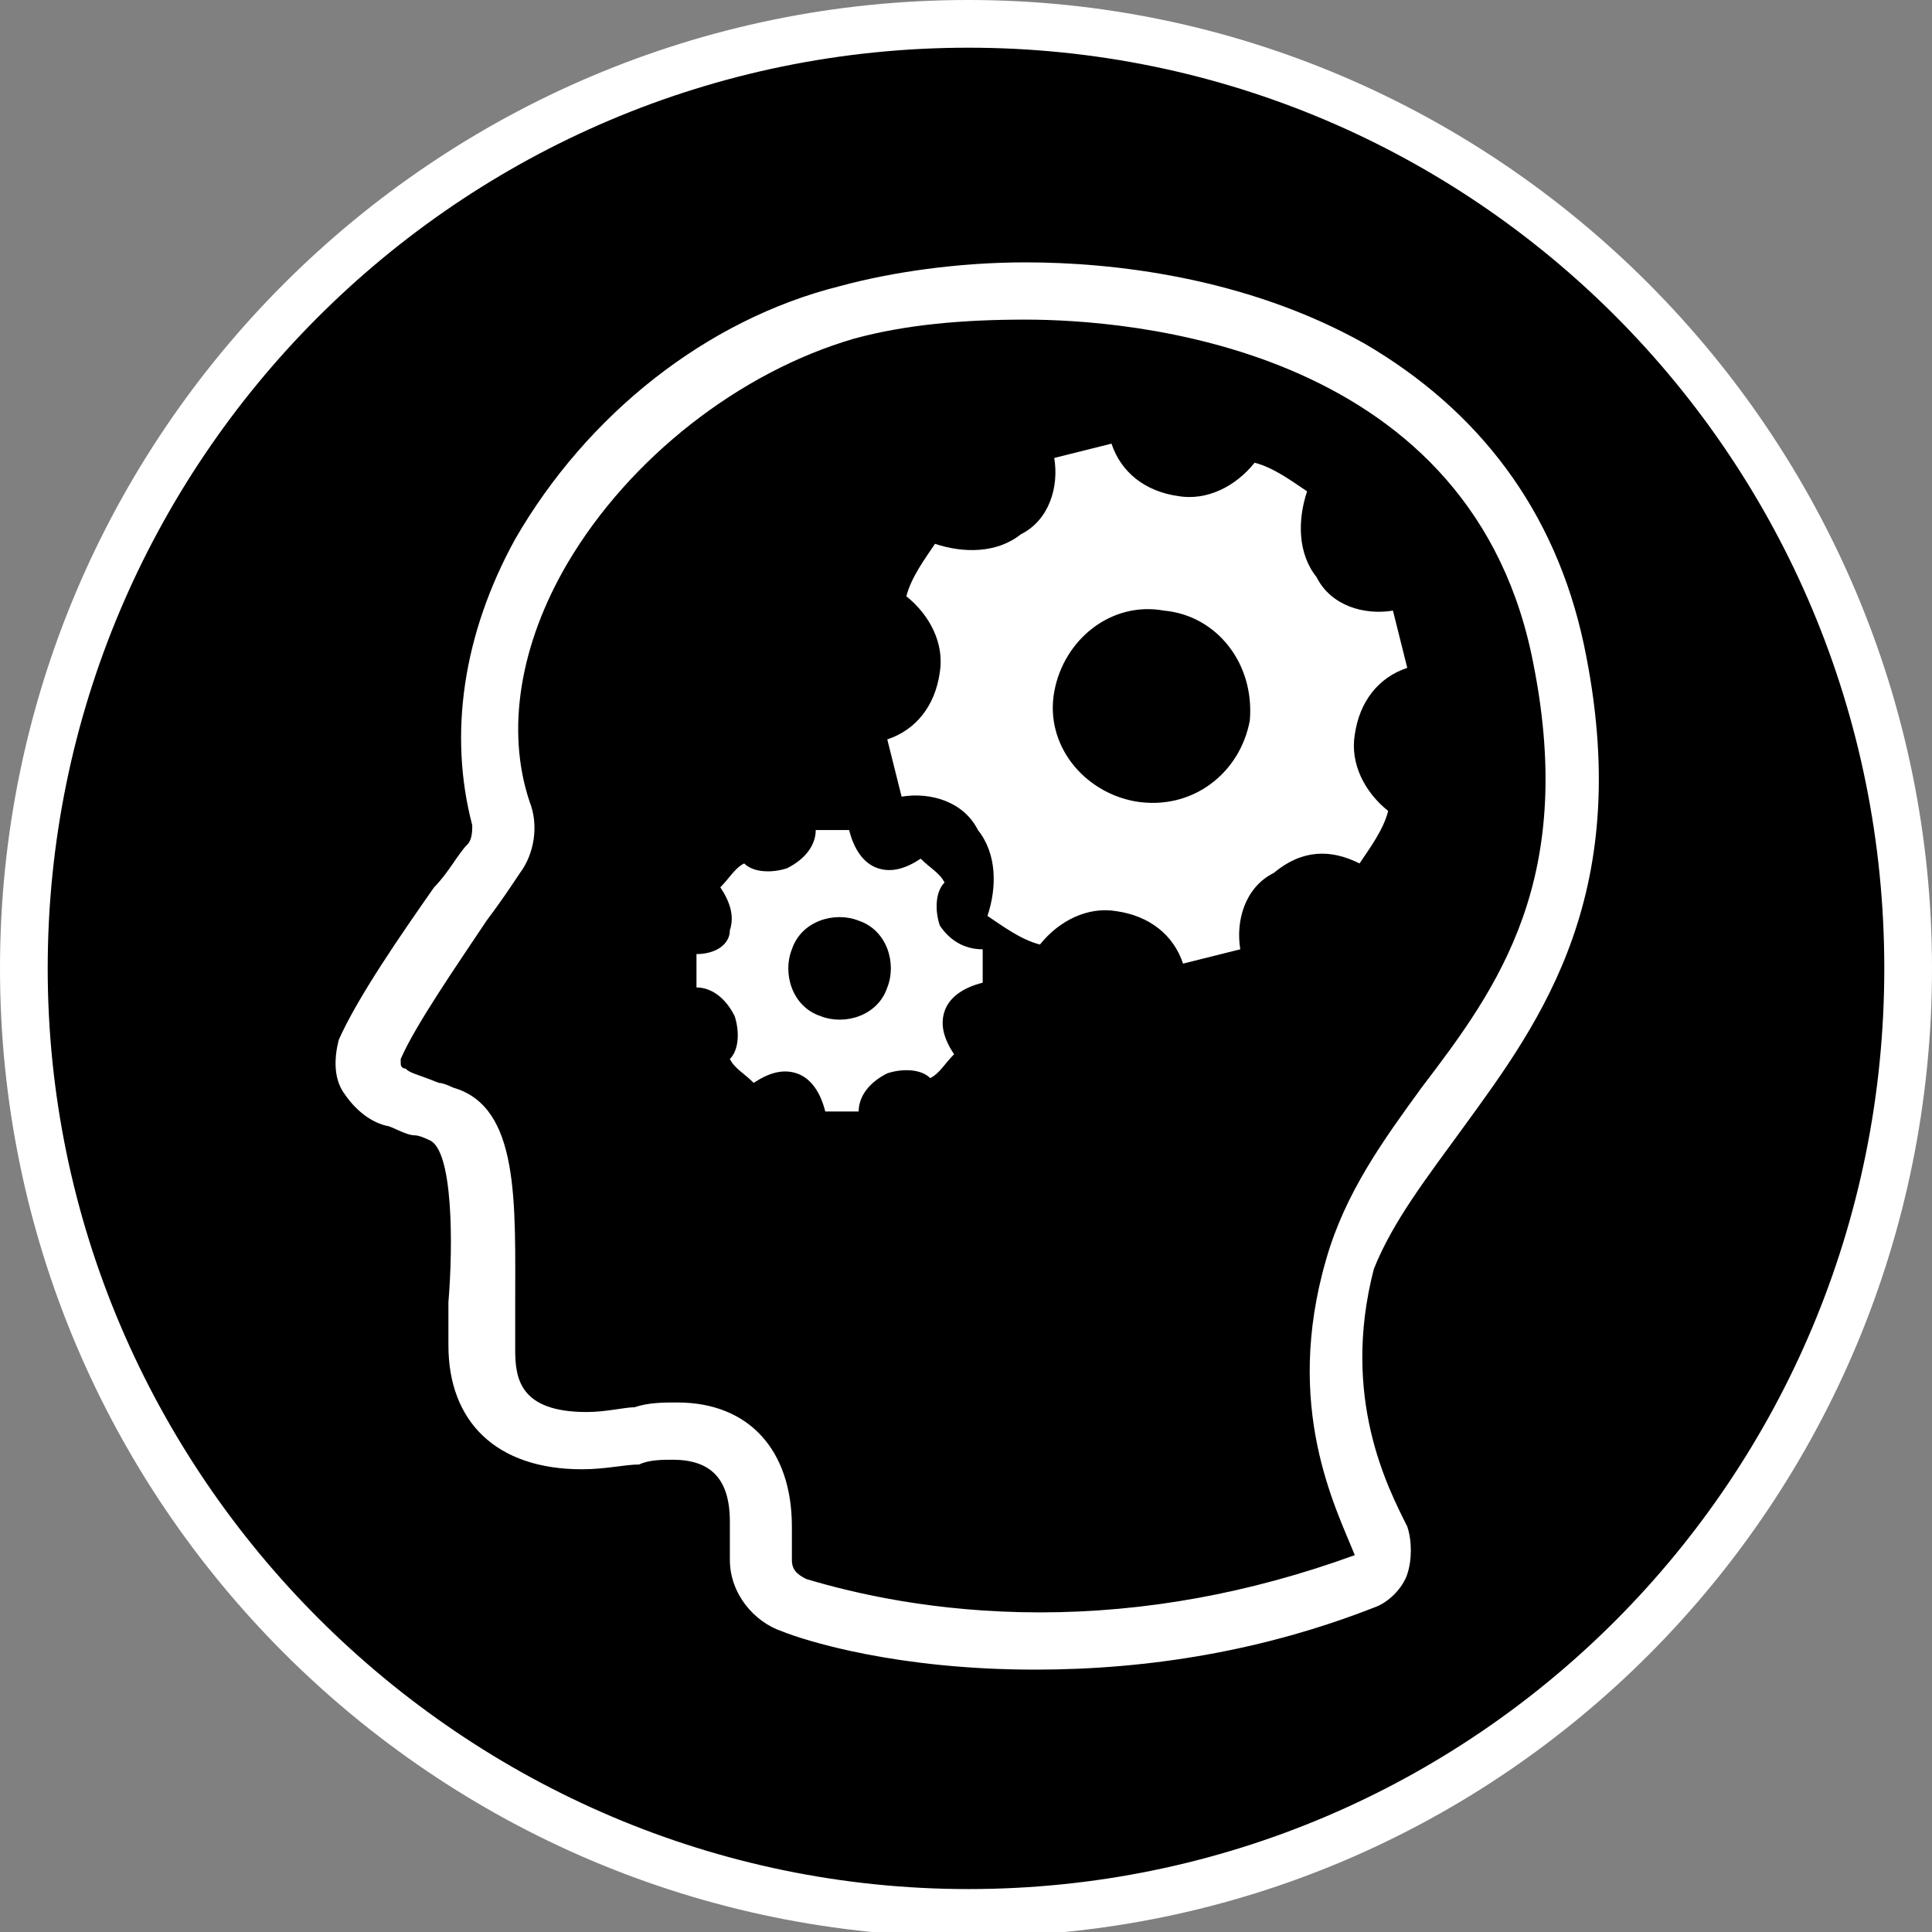 <?xml version="1.0" encoding="utf-8"?>
<!-- Generator: Adobe Illustrator 22.0.1, SVG Export Plug-In . SVG Version: 6.00 Build 0)  -->
<svg version="1.1" id="Layer_1" xmlns="http://www.w3.org/2000/svg" xmlns:xlink="http://www.w3.org/1999/xlink" x="0px" y="0px"
	 viewBox="0 0 40.5 40.5" style="enable-background:new 0 0 40.5 40.5;" xml:space="preserve">
<rect x="0" y="0" width="40.5" height="40.5" fill="#808080" stroke="none"/>
<style type="text/css">
	.st0{fill:#FFFFFF;}
	.st1{display:none;}
	.st2{display:inline;}
	.st3{display:inline;fill:#ED2224;}
</style>
<g id="circle_off_96_">
	<path d="M20.2,40C9.4,40,0.5,31.1,0.5,20.3S9.4,0.5,20.2,0.5S40,9.4,40,20.3S31.1,40,20.2,40z"/>
	<path class="st0" d="M20.3,1c10.6,0,19.2,8.6,19.2,19.3s-8.6,19.3-19.2,19.3S1,30.9,1,20.3S9.6,1,20.3,1 M20.3,0
		C9.1,0,0,9.1,0,20.3s9.1,20.3,20.3,20.3s20.2-9.1,20.2-20.3S31.4,0,20.3,0L20.3,0z"/>
</g>
<g id="circle_on_98_" class="st1">
	<path class="st2" d="M20.2,40C9.4,40,0.5,31.1,0.5,20.3S9.4,0.5,20.2,0.5C31.1,0.5,40,9.4,40,20.3S31.1,40,20.2,40z"/>
	<path class="st3" d="M20.3,1c10.6,0,19.3,8.6,19.3,19.3s-8.6,19.3-19.3,19.3S1,30.9,1,20.3S9.6,1,20.3,1 M20.3,0
		C9.1,0,0,9.1,0,20.3s9.1,20.3,20.3,20.3s20.3-9.1,20.3-20.3S31.4,0,20.3,0L20.3,0z"/>
</g>
<g id="audio-off_46_" class="st1">
	<g class="st2">
		<path class="st0" d="M22.1,7.4c-0.4-0.2-0.9-0.2-1.3,0.1l-8.7,6.7H6.3c-0.7,0-1.2,0.5-1.2,1.2v10.1c0,0.7,0.5,1.2,1.2,1.2h5.9
			l8.7,6.7c0.2,0.2,0.5,0.2,0.7,0.2c0.2,0,0.4,0,0.5-0.1c0.4-0.2,0.7-0.6,0.7-1.1v-24C22.8,8,22.5,7.6,22.1,7.4z M7.5,16.6h3.9v7.7
			H7.5V16.6z M20.4,30.1L13.8,25V16l6.6-5.1V30.1z"/>
	</g>
	<g class="st2">
		<path class="st0" d="M35,22.6c0.5,0.5,0.5,1.2,0,1.7c-0.2,0.2-0.5,0.3-0.8,0.3c-0.3,0-0.6-0.1-0.8-0.3l-2.1-2.1l-2.1,2.1
			c-0.2,0.2-0.5,0.3-0.8,0.3c-0.3,0-0.6-0.1-0.8-0.3c-0.5-0.5-0.5-1.2,0-1.7l2.1-2.1l-2.1-2.1c-0.5-0.5-0.5-1.2,0-1.7
			c0.5-0.5,1.2-0.5,1.7,0l2.1,2.1l2.1-2.1c0.5-0.5,1.2-0.5,1.7,0c0.5,0.5,0.5,1.2,0,1.7l-2.1,2.1L35,22.6z"/>
	</g>
</g>
<g>
	<path class="st0" d="M28.5,18.1c0.2-0.3,0.5-0.7,0.6-1.1c-0.5-0.4-0.8-1-0.7-1.6
		c0.1-0.7,0.5-1.2,1.1-1.4c-0.1-0.4-0.2-0.8-0.3-1.2c-0.6,0.1-1.3-0.1-1.6-0.7c-0.4-0.5-0.4-1.2-0.2-1.8c-0.3-0.2-0.7-0.5-1.1-0.6
		c-0.4,0.5-1,0.8-1.6,0.7c-0.7-0.1-1.2-0.5-1.4-1.1c-0.4,0.1-0.8,0.2-1.2,0.3c0.1,0.6-0.1,1.3-0.7,1.6c-0.5,0.4-1.2,0.4-1.8,0.2
		c-0.2,0.3-0.5,0.7-0.6,1.1c0.5,0.4,0.8,1,0.7,1.6c-0.1,0.7-0.5,1.2-1.1,1.4c0.1,0.4,0.2,0.8,0.3,1.2c0.6-0.1,1.3,0.1,1.6,0.7
		c0.4,0.5,0.4,1.2,0.2,1.8c0.3,0.2,0.7,0.5,1.1,0.6c0.4-0.5,1-0.8,1.6-0.7c0.7,0.1,1.2,0.5,1.4,1.1c0.4-0.1,0.8-0.2,1.2-0.3
		c-0.1-0.6,0.1-1.3,0.7-1.6C27.3,17.8,27.9,17.8,28.5,18.1L28.5,18.1z M26.2,15.1C26,16.2,25,17,23.8,16.8c-1.1-0.2-1.9-1.2-1.7-2.3
		c0.2-1.1,1.2-1.9,2.3-1.7C25.5,12.9,26.3,13.9,26.2,15.1L26.2,15.1z M19.7,19.4c-0.1-0.3-0.1-0.7,0.1-0.9c-0.1-0.2-0.3-0.3-0.5-0.5
		c-0.3,0.2-0.6,0.3-0.9,0.2c-0.3-0.1-0.5-0.4-0.6-0.8c-0.2,0-0.5,0-0.7,0c0,0.3-0.2,0.6-0.6,0.8c-0.3,0.1-0.7,0.1-0.9-0.1
		c-0.2,0.1-0.3,0.3-0.5,0.5c0.2,0.3,0.3,0.6,0.2,0.9C15.3,19.8,15,20,14.6,20c0,0.2,0,0.5,0,0.7c0.3,0,0.6,0.2,0.8,0.6
		c0.1,0.3,0.1,0.7-0.1,0.9c0.1,0.2,0.3,0.3,0.5,0.5c0.3-0.2,0.6-0.3,0.9-0.2c0.3,0.1,0.5,0.4,0.6,0.8c0.2,0,0.5,0,0.7,0
		c0-0.3,0.2-0.6,0.6-0.8c0.3-0.1,0.7-0.1,0.9,0.1c0.2-0.1,0.3-0.3,0.5-0.5c-0.2-0.3-0.3-0.6-0.2-0.9c0.1-0.3,0.4-0.5,0.8-0.6
		c0-0.2,0-0.5,0-0.7C20.2,19.9,19.9,19.7,19.7,19.4L19.7,19.4z M18.6,20.7c-0.2,0.6-0.9,0.8-1.4,0.6c-0.6-0.2-0.8-0.9-0.6-1.4
		c0.2-0.6,0.9-0.8,1.4-0.6C18.6,19.5,18.8,20.2,18.6,20.7L18.6,20.7z M30.7,23.6c1.6-2.2,3.6-4.9,2.5-10.1c-0.6-2.8-2.2-4.9-4.6-6.3
		c-2.5-1.4-5.3-1.7-7.1-1.7c-1.4,0-2.8,0.2-3.9,0.5c-2.8,0.7-5.3,2.7-6.8,5.3c-1.1,2-1.4,4.1-0.9,6c0,0.1,0,0.3-0.1,0.4
		c-0.2,0.2-0.4,0.6-0.7,0.9c-0.7,1-1.6,2.3-2,3.2c-0.1,0.4-0.1,0.8,0.1,1.1c0.2,0.3,0.5,0.6,0.9,0.7c0.1,0,0.4,0.2,0.6,0.2
		C8.8,23.8,9,23.9,9,23.9c0.5,0.2,0.5,2.2,0.4,3.4c0,0.3,0,0.6,0,0.9c0,1.6,1,2.6,2.8,2.6c0.5,0,0.9-0.1,1.2-0.1
		c0.2-0.1,0.5-0.1,0.7-0.1c0.8,0,1.2,0.4,1.2,1.3c0,0.3,0,0.5,0,0.8c0,0.7,0.5,1.3,1.1,1.5c0.5,0.2,2.4,0.8,5.3,0.8h0
		c2.4,0,4.8-0.4,7.1-1.3c0.3-0.1,0.6-0.4,0.7-0.7c0.1-0.3,0.1-0.7,0-1c-0.4-0.8-1.4-2.7-0.7-5.4C29.2,25.6,29.9,24.7,30.7,23.6
		L30.7,23.6z M28.4,32.6c-2.2,0.8-4.4,1.2-6.6,1.2c-2.2,0-3.9-0.4-4.9-0.7c-0.2-0.1-0.3-0.2-0.3-0.4c0-0.2,0-0.4,0-0.7
		c0-1.6-0.9-2.6-2.4-2.6c-0.3,0-0.6,0-0.9,0.1c-0.2,0-0.6,0.1-1,0.1c-1.4,0-1.5-0.7-1.5-1.3c0-0.3,0-0.6,0-0.9
		c0-2.2,0.1-4.2-1.3-4.6c0,0-0.2-0.1-0.3-0.1c-0.5-0.2-0.6-0.2-0.7-0.3c0,0-0.1,0-0.1-0.1c0,0,0-0.1,0-0.1c0.3-0.7,1.2-2,1.8-2.9
		c0.3-0.4,0.5-0.7,0.7-1c0.3-0.4,0.4-1,0.2-1.5c-0.5-1.5-0.2-3.3,0.8-5c1.3-2.2,3.6-4,6-4.7c1.1-0.3,2.3-0.4,3.6-0.4
		c2.1,0,9.2,0.5,10.6,7c1,4.7-0.7,7-2.3,9.1c-0.8,1.1-1.6,2.2-2,3.6C26.9,29.5,28,31.6,28.4,32.6L28.4,32.6z"/>
</g>
</svg>
